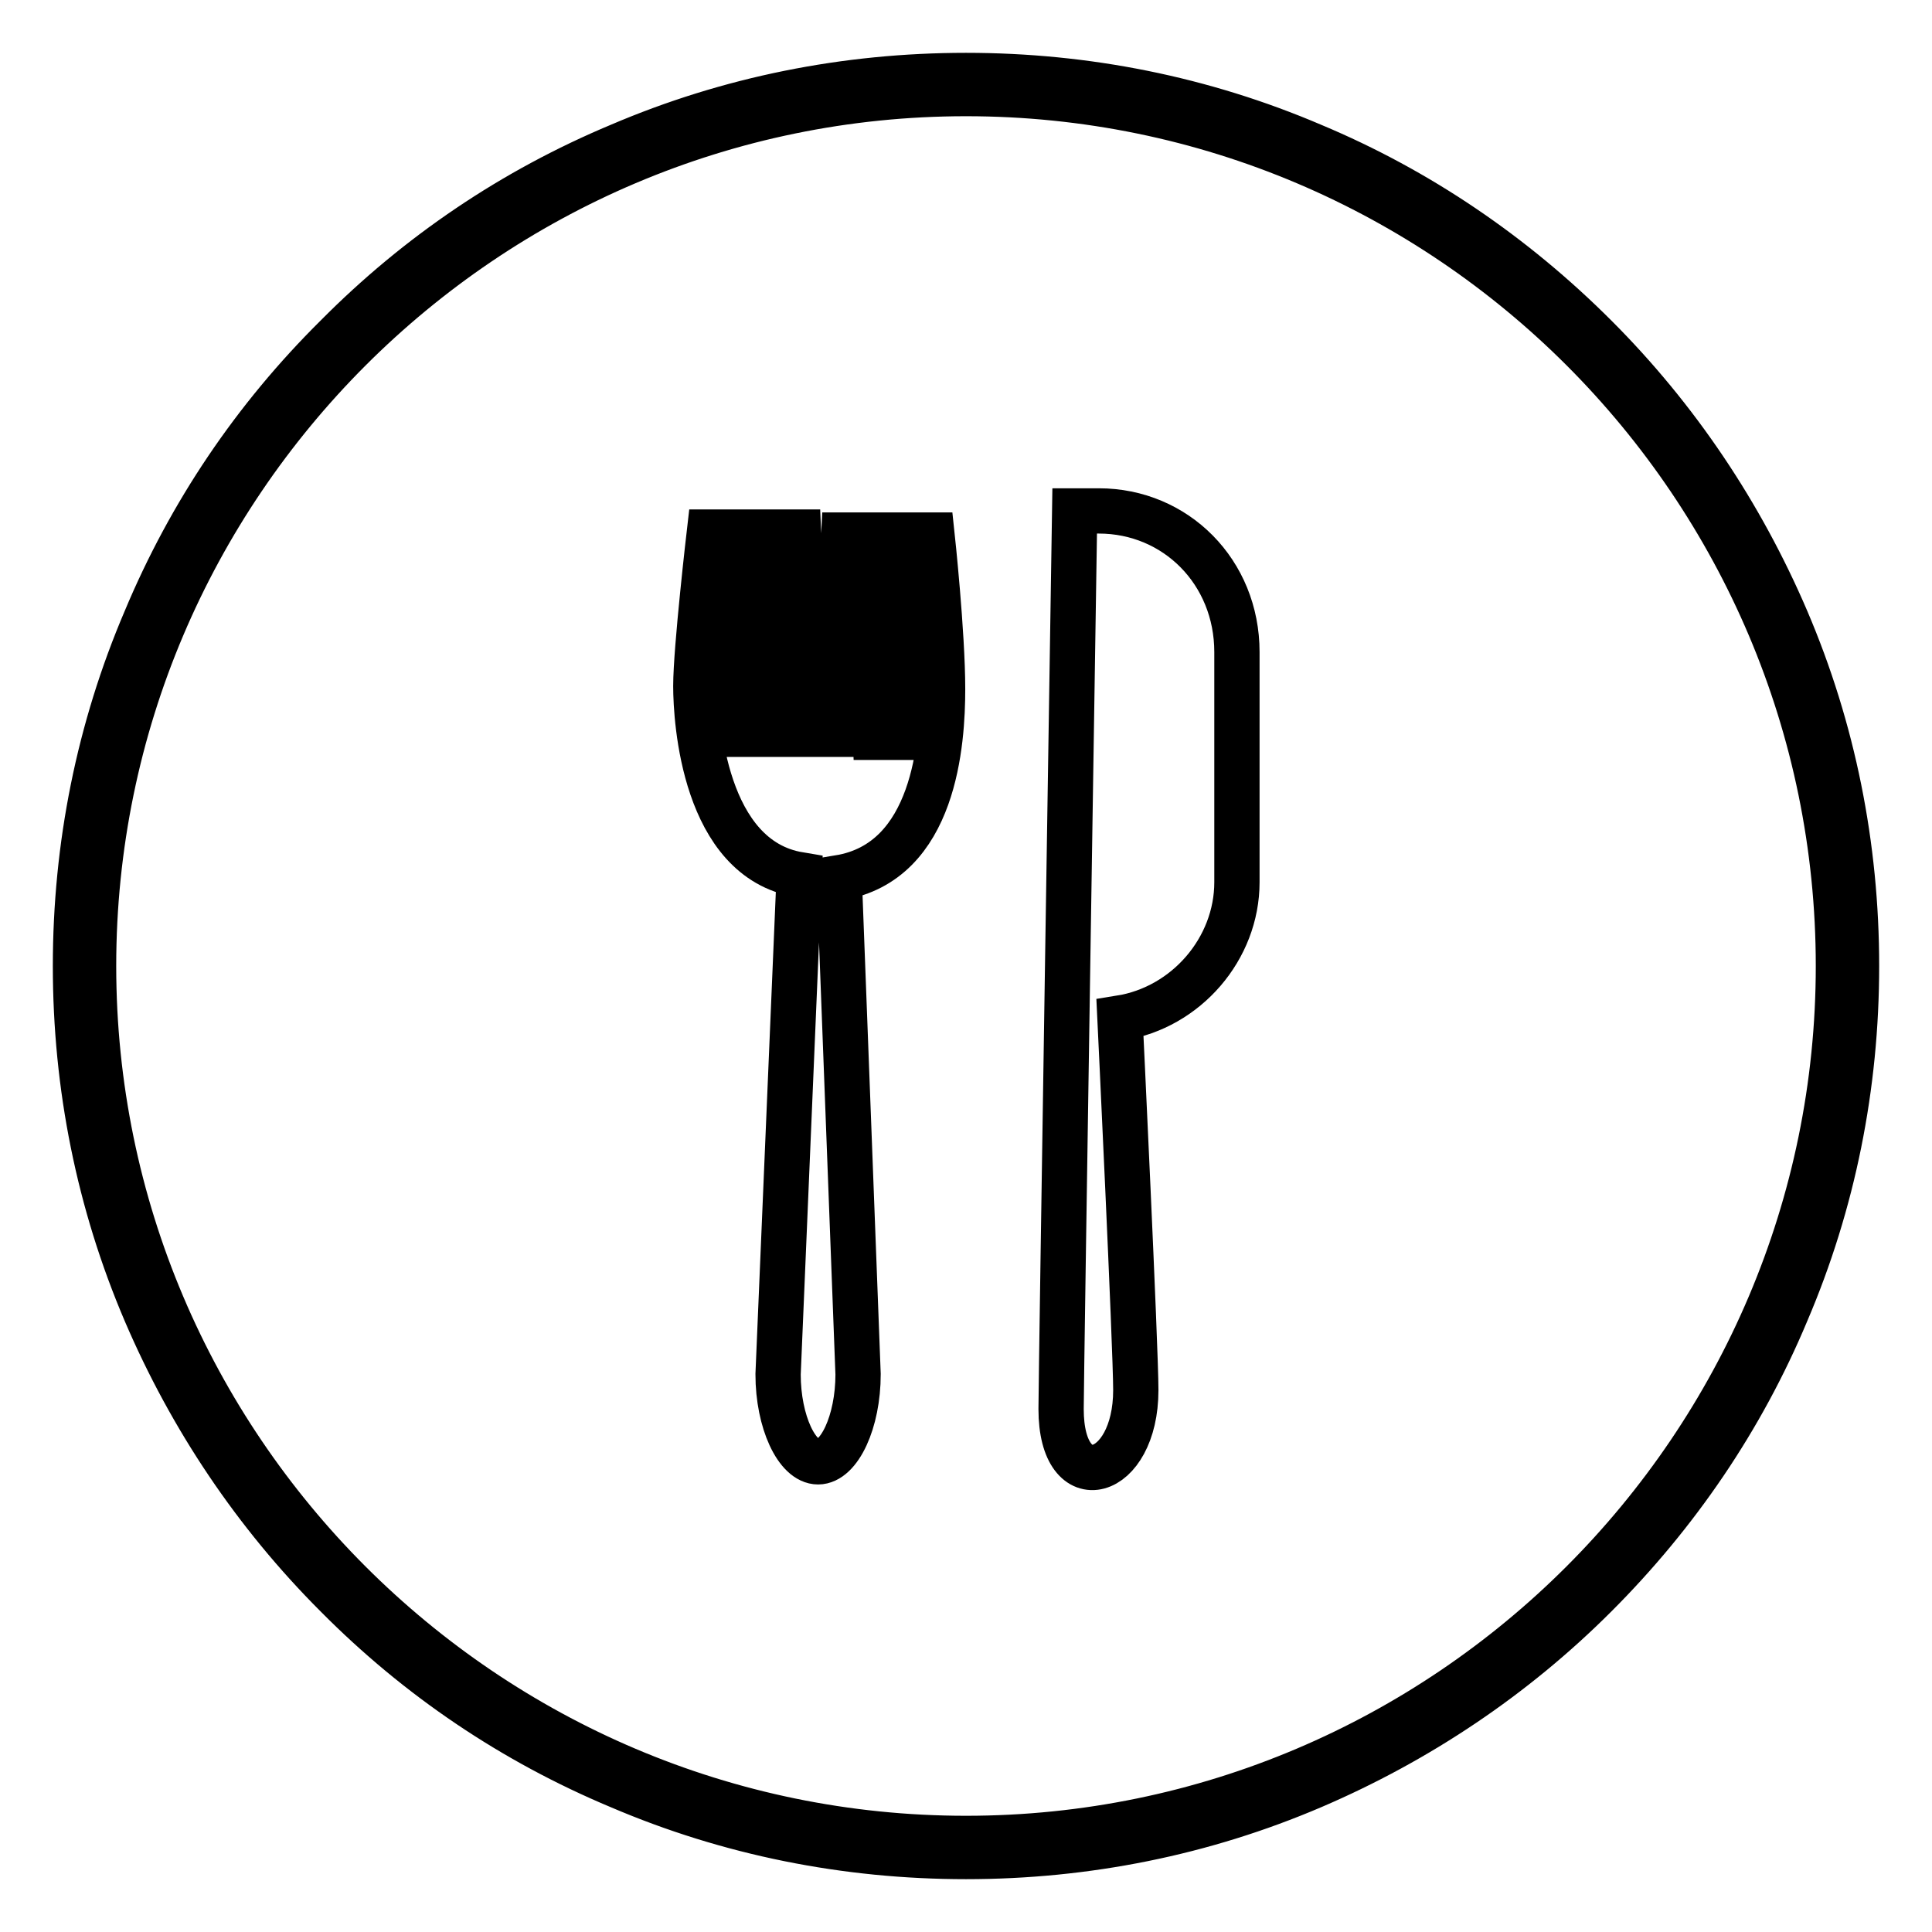 <?xml version="1.0" encoding="utf-8"?>
<!-- Svg Vector Icons : http://www.onlinewebfonts.com/icon -->
<!DOCTYPE svg PUBLIC "-//W3C//DTD SVG 1.1//EN" "http://www.w3.org/Graphics/SVG/1.1/DTD/svg11.dtd">
<svg version="1.1" xmlns="http://www.w3.org/2000/svg" xmlns:xlink="http://www.w3.org/1999/xlink" x="0px" y="0px" viewBox="0 0 256 256" enable-background="new 0 0 256 256" xml:space="preserve">
<g> <path stroke-width="6" fill-opacity="0" stroke="#000000"  d="M128,246c-15.9,0-31.4-3.1-45.9-9.3c-14.1-5.9-26.7-14.4-37.5-25.3c-10.8-10.8-19.3-23.5-25.3-37.5 c-6.2-14.5-9.3-30-9.3-45.9c0-15.9,3.1-31.4,9.3-45.9C25.2,68,33.7,55.4,44.6,44.6C55.4,33.7,68,25.2,82.1,19.3 c14.5-6.2,30-9.3,45.9-9.3s31.4,3.1,45.9,9.3c14.1,5.9,26.7,14.5,37.5,25.3c10.8,10.8,19.3,23.5,25.3,37.5 c6.2,14.5,9.3,30,9.3,45.9c0,15.9-3.1,31.4-9.3,45.9c-5.9,14.1-14.5,26.7-25.3,37.5c-10.8,10.8-23.5,19.3-37.5,25.3 C159.4,242.9,143.9,246,128,246L128,246z M128,12.4C64.3,12.4,12.4,64.3,12.4,128c0,63.7,51.9,115.6,115.6,115.6 c63.7,0,115.6-51.9,115.6-115.6C243.6,64.3,191.8,12.4,128,12.4z M145.6,67.7h-3.2c0,0-1.8,115.1-1.8,119c0,12,9.9,9.2,9.9-2.5 c0-5.6-2.1-49.3-2.1-49.3c8.8-1.4,15.5-9.2,15.5-18V86.4C163.9,75.8,155.8,67.7,145.6,67.7L145.6,67.7z M120.2,70.9l-1.1,26.8H116 L115,70.9h-3.2l-1.4,26.4h-3.5l-1.1-26.8h-3.2l-1.1,26.8h-3.2l-1.1-26.8h-3.2c0,0-1.8,15.5-1.8,20.4c0,4.6,1.1,22.9,13.7,25 l-2.8,66.2c0,6.3,2.5,11.6,5.3,11.6c2.8,0,5.3-5.3,5.3-11.6l-2.5-65.8c12.7-2.1,13.7-18,13.7-25c0-7.4-1.4-20.4-1.4-20.4H120.2 L120.2,70.9z"/></g>
</svg>
